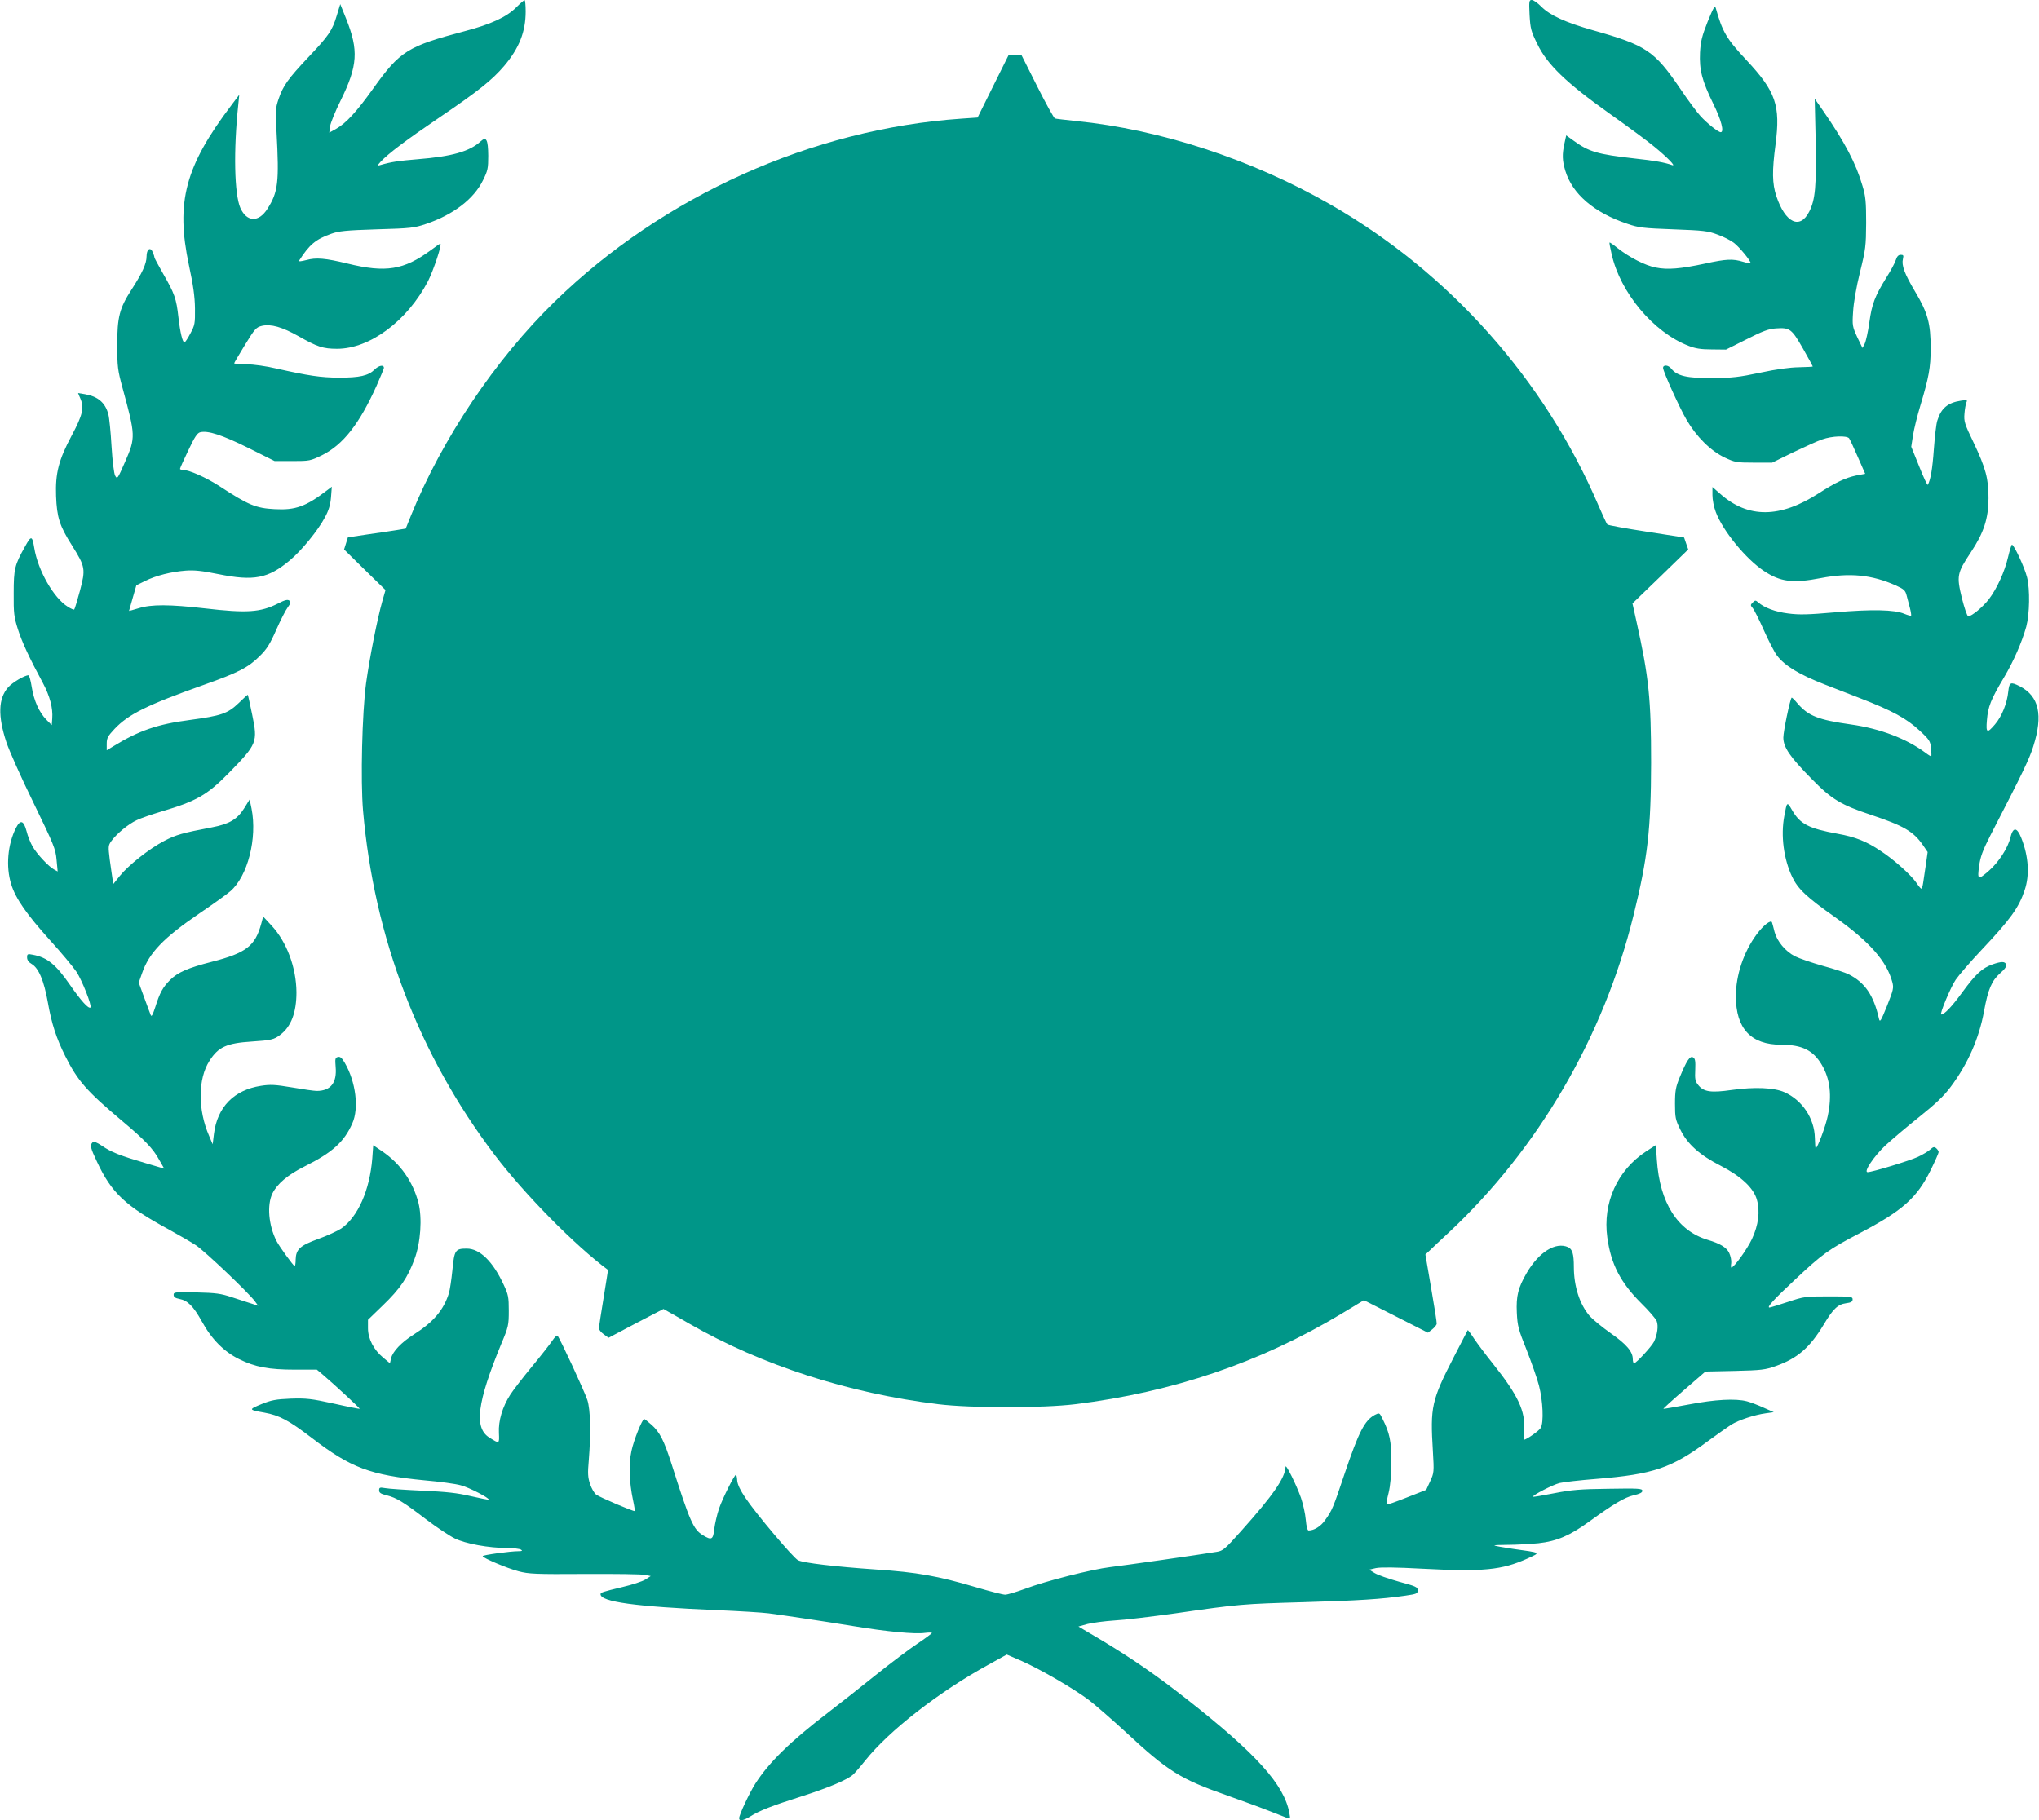 <?xml version="1.0" standalone="no"?>
<!DOCTYPE svg PUBLIC "-//W3C//DTD SVG 20010904//EN"
 "http://www.w3.org/TR/2001/REC-SVG-20010904/DTD/svg10.dtd">
<svg version="1.0" xmlns="http://www.w3.org/2000/svg"
 width="1280pt" height="1143pt" viewBox="0 0 1280 1143"
 preserveAspectRatio="xMidYMid meet">
<g transform="translate(0,1143) scale(0.1,-0.1)"
fill="#009688" stroke="none">
<path d="M3241 11384 c-60 -61 -161 -107 -321 -149 -362 -96 -408 -124 -578
-362 -105 -147 -170 -217 -232 -252 l-43 -24 5 39 c3 22 33 96 67 164 107 218
113 314 34 512 l-37 92 -22 -72 c-28 -94 -51 -127 -179 -262 -127 -135 -157
-177 -186 -261 -20 -60 -21 -74 -13 -209 17 -314 10 -376 -57 -481 -55 -87
-130 -84 -170 5 -38 87 -44 361 -13 651 l6 60 -49 -65 c-291 -384 -351 -609
-267 -1005 27 -125 37 -197 38 -272 1 -95 -1 -105 -29 -157 -16 -31 -33 -56
-37 -56 -12 0 -27 62 -38 158 -13 117 -24 148 -94 270 -31 54 -56 101 -56 104
0 4 -4 18 -10 32 -15 39 -40 23 -40 -25 0 -44 -27 -103 -94 -207 -76 -117 -90
-173 -90 -347 0 -138 3 -159 33 -270 82 -300 83 -312 17 -463 -48 -110 -50
-113 -63 -89 -8 15 -17 91 -23 187 -5 88 -14 178 -20 199 -19 73 -66 112 -147
126 l-43 7 16 -38 c23 -55 12 -102 -56 -229 -82 -153 -103 -237 -98 -379 5
-135 22 -188 100 -311 84 -134 86 -148 50 -284 -17 -62 -33 -116 -36 -118 -3
-3 -21 5 -40 17 -89 55 -188 228 -211 370 -13 78 -19 79 -58 8 -65 -116 -71
-139 -71 -293 -1 -125 2 -149 26 -225 26 -81 68 -173 158 -340 43 -81 63 -156
58 -221 l-3 -42 -34 34 c-45 46 -78 119 -92 206 -6 40 -16 73 -20 73 -25 0
-102 -46 -128 -76 -62 -70 -65 -180 -11 -344 17 -52 93 -223 170 -380 128
-264 139 -290 145 -358 l7 -74 -22 12 c-34 18 -107 96 -135 144 -13 23 -31 66
-38 96 -18 69 -39 76 -67 21 -52 -103 -64 -243 -30 -352 27 -90 98 -191 245
-354 70 -77 144 -166 165 -197 35 -53 98 -213 88 -224 -12 -11 -60 43 -128
141 -90 130 -143 173 -233 190 -34 7 -37 5 -37 -17 0 -16 10 -30 29 -41 44
-26 77 -105 101 -239 24 -137 54 -228 110 -340 78 -155 133 -218 355 -405 142
-119 196 -175 234 -245 l32 -56 -115 34 c-160 47 -219 70 -275 109 -35 23 -52
30 -60 22 -17 -17 -14 -34 28 -122 91 -195 178 -277 451 -425 63 -35 140 -79
170 -99 55 -36 335 -302 371 -353 l20 -27 -43 14 c-24 7 -79 26 -123 40 -69
23 -100 27 -222 30 -135 3 -143 2 -143 -15 0 -14 10 -21 36 -26 52 -10 87 -44
141 -141 62 -113 139 -190 234 -237 101 -50 187 -66 351 -66 l137 0 38 -32
c74 -63 234 -211 231 -214 -2 -1 -75 13 -163 33 -142 31 -172 34 -270 31 -94
-4 -121 -9 -185 -35 -81 -34 -80 -35 20 -53 94 -17 154 -49 299 -160 244 -187
365 -232 706 -265 93 -8 196 -22 227 -31 52 -13 184 -82 175 -90 -2 -2 -53 8
-113 22 -85 20 -151 27 -304 34 -107 5 -212 12 -232 16 -34 6 -38 4 -38 -14 0
-15 10 -22 47 -31 63 -16 104 -41 248 -151 66 -50 147 -104 180 -120 67 -33
213 -60 330 -60 39 0 77 -5 85 -10 12 -7 8 -10 -15 -10 -52 0 -225 -24 -225
-31 0 -11 152 -76 225 -95 63 -17 105 -19 415 -17 190 1 361 -1 380 -6 l35 -7
-34 -22 c-19 -12 -84 -33 -144 -47 -125 -30 -137 -34 -137 -45 0 -48 219 -78
730 -100 140 -6 287 -15 325 -20 126 -17 346 -50 530 -80 211 -35 389 -52 451
-43 24 3 44 3 44 0 0 -4 -41 -34 -90 -67 -50 -33 -168 -122 -263 -198 -94 -76
-228 -181 -297 -234 -239 -183 -372 -313 -458 -447 -37 -58 -102 -196 -102
-218 0 -20 27 -15 69 11 58 37 138 68 321 126 167 53 288 104 325 137 11 10
46 50 76 88 150 188 464 433 777 604 l112 62 95 -41 c117 -52 324 -172 420
-244 39 -30 143 -120 231 -201 267 -248 342 -295 641 -400 87 -31 203 -73 258
-95 55 -21 108 -42 118 -46 17 -6 18 -3 11 32 -32 178 -207 372 -644 715 -188
148 -341 253 -523 363 l-157 93 57 16 c32 8 108 18 168 22 61 3 234 24 385 45
401 58 422 59 805 70 346 10 487 19 638 41 70 10 77 13 77 34 0 20 -12 25
-119 54 -65 18 -133 42 -152 54 l-34 21 43 10 c29 6 126 5 291 -4 381 -20 498
-9 660 64 84 39 91 35 -94 61 -60 9 -111 18 -114 21 -2 2 37 4 88 4 50 0 135
5 189 10 116 13 195 47 317 135 153 111 224 153 280 166 39 9 55 17 55 28 0
15 -23 16 -212 13 -179 -2 -233 -7 -341 -28 -71 -14 -130 -24 -133 -22 -7 8
123 75 166 86 25 6 130 18 232 26 357 29 471 68 698 236 58 42 124 89 147 104
49 30 146 62 218 72 l50 7 -63 28 c-35 16 -82 34 -105 40 -71 19 -201 12 -367
-20 -85 -16 -156 -28 -158 -27 -1 2 57 55 131 119 l133 115 185 4 c166 4 191
7 258 31 135 48 212 115 299 259 59 99 89 128 141 135 31 4 41 10 41 24 0 18
-10 19 -151 19 -145 0 -154 -1 -256 -35 -58 -19 -110 -35 -115 -35 -19 0 27
51 158 173 176 165 212 191 405 292 273 143 363 223 450 400 27 55 49 105 49
111 0 6 -7 17 -15 24 -13 11 -19 9 -38 -8 -12 -11 -47 -32 -77 -46 -54 -25
-288 -96 -316 -96 -27 0 39 99 111 167 39 36 133 116 211 178 105 84 156 132
200 191 107 143 178 304 209 475 25 137 48 191 101 238 30 26 42 44 38 55 -8
20 -29 20 -85 1 -66 -24 -105 -59 -190 -175 -67 -92 -113 -140 -133 -140 -12
0 59 171 91 218 20 29 92 113 160 185 184 195 236 267 273 378 32 95 25 210
-21 327 -28 70 -52 71 -69 2 -15 -64 -73 -154 -135 -208 -68 -59 -73 -57 -61
30 8 58 22 97 71 193 205 397 244 479 269 558 63 198 36 316 -85 378 -58 29
-65 26 -72 -33 -7 -74 -41 -157 -83 -206 -50 -59 -58 -55 -51 26 7 85 24 129
107 268 61 103 112 220 140 319 21 79 24 234 5 310 -16 63 -82 205 -95 205 -3
0 -14 -35 -24 -77 -21 -92 -70 -199 -121 -266 -37 -48 -108 -107 -129 -107 -7
0 -24 51 -40 114 -34 140 -31 157 56 288 82 124 110 211 111 338 1 123 -18
192 -94 352 -56 116 -61 132 -57 180 2 29 8 61 12 71 8 16 4 17 -35 11 -82
-13 -123 -47 -147 -124 -7 -19 -16 -100 -22 -180 -9 -128 -21 -194 -38 -224
-3 -5 -27 47 -54 115 l-50 124 11 71 c6 39 27 124 47 190 52 173 64 236 64
357 0 156 -18 222 -96 353 -69 116 -88 168 -78 209 5 21 3 25 -14 25 -14 0
-24 -10 -31 -33 -6 -19 -32 -67 -58 -108 -73 -118 -92 -167 -108 -283 -8 -59
-22 -120 -29 -134 l-14 -27 -33 68 c-30 66 -32 73 -26 160 3 55 20 154 43 247
36 145 38 165 39 310 0 132 -3 167 -23 233 -41 141 -110 273 -249 474 l-51 73
6 -263 c5 -285 -2 -370 -40 -445 -58 -116 -151 -72 -207 97 -26 78 -27 158 -5
324 32 246 2 332 -183 530 -125 133 -151 179 -192 326 -6 19 -15 3 -51 -85
-36 -91 -44 -123 -48 -194 -5 -109 12 -176 83 -321 51 -103 70 -179 47 -179
-16 0 -86 56 -127 101 -22 24 -79 100 -125 169 -165 242 -214 275 -550 370
-173 49 -271 94 -325 149 -22 22 -48 41 -59 41 -17 0 -18 -7 -14 -94 5 -85 9
-102 48 -181 62 -130 182 -245 455 -439 116 -82 242 -175 280 -207 81 -66 138
-125 113 -116 -49 17 -107 28 -238 42 -231 26 -286 42 -382 112 l-46 33 -11
-50 c-15 -69 -14 -107 5 -171 44 -147 181 -264 389 -334 72 -25 101 -28 290
-35 188 -7 217 -10 277 -33 37 -13 84 -37 103 -52 33 -25 104 -111 105 -127 0
-3 -21 0 -47 8 -65 20 -106 18 -239 -11 -154 -33 -236 -40 -309 -25 -68 13
-166 64 -239 121 -27 22 -50 38 -52 36 -2 -1 4 -34 13 -72 54 -242 262 -491
482 -576 42 -17 78 -23 146 -23 l90 -1 128 64 c102 52 140 66 185 69 88 6 99
-2 170 -126 34 -60 62 -111 62 -113 0 -2 -39 -4 -88 -5 -57 -1 -140 -12 -242
-34 -132 -28 -176 -33 -300 -34 -160 -1 -222 13 -259 60 -18 23 -51 25 -51 4
0 -22 105 -254 147 -325 62 -107 152 -196 240 -238 64 -30 74 -32 183 -32
l115 0 130 64 c72 34 154 72 184 82 62 22 154 25 169 7 5 -7 30 -60 55 -118
l46 -105 -58 -11 c-66 -14 -129 -44 -230 -109 -247 -160 -447 -161 -623 -5
l-48 42 0 -51 c0 -28 9 -75 21 -106 44 -118 188 -294 302 -370 104 -69 181
-79 357 -45 182 35 321 21 471 -46 51 -23 60 -31 68 -63 5 -20 15 -56 21 -80
6 -23 9 -45 7 -47 -2 -2 -21 3 -43 12 -61 26 -204 29 -435 9 -171 -15 -225
-16 -294 -7 -80 10 -150 36 -188 70 -16 14 -19 14 -34 -1 -15 -15 -15 -18 -1
-34 9 -10 41 -73 71 -141 30 -67 67 -139 82 -158 49 -65 141 -120 300 -182 44
-17 145 -56 224 -87 199 -77 289 -126 370 -201 64 -59 69 -68 73 -112 3 -26 3
-49 2 -51 -2 -1 -18 8 -36 22 -120 89 -284 152 -468 178 -206 29 -268 54 -335
131 -19 23 -36 40 -38 37 -11 -14 -52 -212 -52 -250 0 -61 41 -121 178 -260
124 -127 184 -163 371 -225 207 -69 267 -104 327 -190 l30 -44 -11 -78 c-6
-42 -14 -94 -17 -114 -3 -21 -8 -38 -12 -38 -3 0 -17 16 -30 36 -34 50 -142
147 -225 201 -89 60 -159 88 -271 108 -181 33 -235 61 -285 148 -32 55 -32 55
-49 -37 -23 -123 -4 -270 50 -383 36 -75 90 -126 270 -253 214 -152 323 -275
358 -406 10 -37 7 -49 -33 -150 -40 -99 -45 -106 -51 -79 -33 146 -88 226
-191 278 -18 9 -89 33 -160 52 -70 20 -149 47 -175 60 -61 31 -113 94 -129
153 -6 26 -14 53 -16 60 -6 20 -56 -19 -98 -77 -80 -109 -129 -254 -129 -386
0 -204 95 -305 285 -305 131 0 201 -35 255 -127 52 -89 64 -192 37 -320 -13
-64 -65 -203 -76 -203 -2 0 -4 29 -5 64 -2 123 -79 238 -191 288 -65 29 -188
34 -331 14 -131 -19 -177 -12 -211 32 -18 22 -21 37 -18 95 2 55 0 70 -14 78
-19 11 -40 -20 -84 -127 -24 -59 -29 -83 -29 -164 0 -88 3 -101 33 -162 44
-91 122 -161 254 -228 128 -66 207 -140 227 -213 21 -73 10 -159 -31 -247 -31
-65 -112 -178 -129 -179 -3 -1 -4 12 -1 28 2 16 -4 45 -13 64 -16 34 -57 59
-135 82 -189 57 -301 232 -319 503 l-6 92 -62 -40 c-180 -118 -273 -323 -243
-540 23 -168 83 -283 212 -412 48 -47 92 -98 98 -113 12 -31 4 -85 -17 -130
-16 -31 -112 -135 -125 -135 -4 0 -8 12 -8 26 0 47 -39 93 -139 163 -54 38
-113 87 -131 107 -63 73 -100 186 -100 310 0 80 -9 110 -36 123 -78 35 -183
-30 -260 -162 -54 -93 -67 -144 -62 -250 4 -83 10 -105 61 -232 30 -77 66
-178 78 -225 25 -95 31 -232 11 -266 -10 -18 -90 -74 -105 -74 -3 0 -3 27 0
59 11 118 -37 220 -194 417 -45 56 -98 127 -119 158 -20 31 -38 55 -40 54 -1
-2 -41 -78 -88 -170 -140 -272 -148 -312 -131 -589 8 -133 7 -137 -17 -190
l-25 -54 -122 -48 c-68 -27 -125 -47 -127 -44 -2 2 3 35 13 73 11 46 17 111
17 194 1 129 -10 182 -56 273 -18 37 -19 37 -47 23 -64 -34 -101 -106 -190
-369 -73 -218 -78 -230 -124 -294 -26 -37 -68 -63 -102 -63 -8 0 -14 25 -18
68 -3 37 -17 99 -30 137 -28 80 -96 218 -97 195 -2 -69 -76 -177 -281 -406
-99 -111 -112 -122 -151 -128 -107 -18 -592 -87 -669 -96 -111 -13 -405 -87
-534 -136 -55 -20 -111 -37 -125 -37 -14 0 -96 21 -184 47 -240 71 -371 94
-626 111 -260 18 -454 41 -490 58 -29 14 -265 293 -332 394 -31 46 -48 82 -50
106 -1 21 -5 37 -8 37 -10 -1 -83 -146 -106 -212 -13 -38 -26 -96 -30 -128 -7
-68 -17 -73 -71 -40 -60 36 -82 85 -198 450 -47 146 -73 197 -124 243 -23 20
-44 37 -47 37 -12 0 -66 -133 -80 -201 -18 -82 -14 -197 10 -309 8 -36 12 -67
11 -68 -5 -5 -217 85 -242 103 -12 8 -29 38 -39 67 -14 43 -15 68 -8 147 14
173 11 320 -9 381 -18 54 -172 387 -187 403 -4 4 -18 -9 -32 -30 -14 -21 -71
-94 -128 -163 -57 -69 -118 -148 -136 -176 -50 -77 -76 -166 -72 -241 3 -70 4
-70 -61 -29 -96 61 -76 219 75 586 46 109 48 120 48 210 0 86 -3 101 -32 163
-68 147 -150 227 -232 227 -72 0 -78 -9 -90 -135 -6 -60 -16 -126 -22 -145
-33 -106 -97 -181 -220 -259 -79 -50 -133 -107 -143 -150 l-7 -31 -42 35 c-60
49 -96 119 -96 185 l0 53 94 91 c108 104 156 175 198 290 39 104 49 257 25
353 -35 134 -113 246 -228 324 l-56 38 -6 -83 c-16 -199 -90 -367 -195 -440
-23 -15 -87 -45 -143 -65 -116 -42 -141 -65 -143 -130 0 -23 -3 -41 -6 -41 -8
1 -96 122 -115 159 -49 98 -60 224 -25 297 30 61 96 117 202 170 174 87 248
153 300 271 42 94 22 260 -48 380 -18 31 -29 40 -43 36 -17 -4 -18 -12 -14
-62 9 -100 -31 -151 -119 -151 -16 0 -86 10 -155 22 -107 18 -137 19 -195 10
-169 -26 -274 -133 -295 -302 l-8 -65 -22 52 c-72 164 -71 359 2 472 55 87
108 111 265 121 121 8 140 12 179 42 69 52 102 141 102 267 -1 156 -61 317
-157 420 l-52 56 -12 -45 c-38 -140 -95 -184 -310 -239 -152 -39 -215 -67
-263 -115 -44 -44 -64 -79 -92 -169 -17 -52 -24 -64 -29 -50 -4 10 -23 60 -41
110 l-34 93 20 57 c44 130 135 224 364 380 83 56 168 117 191 137 109 94 170
332 133 519 l-12 57 -34 -55 c-44 -70 -93 -99 -203 -120 -184 -35 -224 -46
-299 -85 -94 -49 -225 -153 -279 -220 l-40 -50 -6 33 c-3 17 -10 71 -17 119
-10 83 -10 89 10 117 33 46 107 107 159 131 26 13 97 37 157 55 219 65 285
103 419 239 181 185 185 195 149 369 -14 67 -26 123 -27 124 -1 2 -27 -21 -57
-51 -70 -67 -109 -80 -309 -107 -201 -26 -319 -67 -477 -164 l-43 -26 0 41 c0
36 7 48 49 93 88 93 204 150 561 277 215 76 279 109 350 180 45 44 65 76 104
165 27 61 59 124 72 141 19 26 21 34 10 43 -10 8 -28 4 -72 -19 -109 -55 -194
-61 -459 -30 -219 25 -335 26 -414 1 -34 -10 -61 -18 -61 -17 0 0 11 37 23 81
l23 80 55 27 c68 34 164 58 255 65 54 4 102 -1 205 -22 222 -45 312 -28 449
87 72 60 177 188 220 270 24 44 34 79 38 126 l5 66 -29 -22 c-134 -103 -200
-126 -329 -119 -119 6 -166 26 -345 143 -86 56 -194 104 -235 104 -8 0 -15 3
-15 6 0 4 23 56 52 116 40 85 57 110 75 114 48 12 137 -17 301 -98 l166 -83
111 0 c108 0 113 1 187 37 132 66 234 196 342 436 25 57 46 107 46 112 0 22
-32 16 -58 -10 -39 -39 -95 -52 -226 -51 -112 0 -190 12 -391 57 -62 15 -144
26 -187 27 -43 0 -78 3 -78 6 0 3 31 55 68 116 62 101 70 110 106 119 57 13
127 -7 230 -65 118 -67 154 -79 242 -79 206 0 441 175 571 425 35 69 90 235
77 235 -3 0 -30 -19 -61 -42 -168 -123 -281 -142 -521 -83 -141 34 -197 39
-259 22 -35 -9 -50 -10 -45 -3 64 100 103 133 201 168 47 17 92 22 286 28 214
6 236 9 310 34 171 58 300 157 357 274 30 60 33 75 33 154 -1 102 -12 123 -47
91 -69 -64 -182 -96 -398 -113 -120 -10 -162 -16 -235 -37 -18 -5 -17 -3 5 22
48 51 156 133 365 275 248 168 335 238 410 326 94 111 135 215 135 341 0 40
-3 72 -7 72 -5 -1 -28 -21 -52 -45z"/>
<path d="M6235 10890 l-98 -198 -101 -7 c-937 -64 -1873 -485 -2554 -1149
-371 -361 -708 -863 -902 -1343 l-33 -82 -61 -10 c-34 -5 -115 -18 -182 -27
l-120 -18 -12 -38 -12 -38 130 -128 130 -127 -20 -70 c-31 -109 -80 -356 -102
-515 -25 -188 -35 -612 -19 -800 69 -798 351 -1535 825 -2160 186 -246 507
-572 713 -724 0 0 -12 -80 -28 -176 -16 -96 -29 -182 -29 -191 0 -8 13 -25 30
-37 l30 -22 172 91 173 90 30 -17 c17 -9 77 -44 135 -77 451 -259 995 -435
1560 -504 203 -25 657 -25 860 0 614 76 1162 262 1673 569 l139 84 201 -102
201 -102 27 21 c15 12 28 28 28 36 1 8 -15 109 -35 224 l-36 210 29 27 c15 15
68 65 118 111 563 527 972 1230 1159 1989 90 364 110 542 111 960 0 401 -14
538 -92 888 l-25 113 175 169 175 170 -13 37 -13 38 -237 37 c-130 20 -241 40
-245 45 -4 4 -29 58 -55 118 -339 792 -936 1463 -1685 1892 -492 282 -1065
470 -1595 523 -66 7 -126 14 -132 16 -7 2 -57 93 -112 202 l-100 199 -39 0
-39 0 -98 -197z"/>
</g>
</svg>
